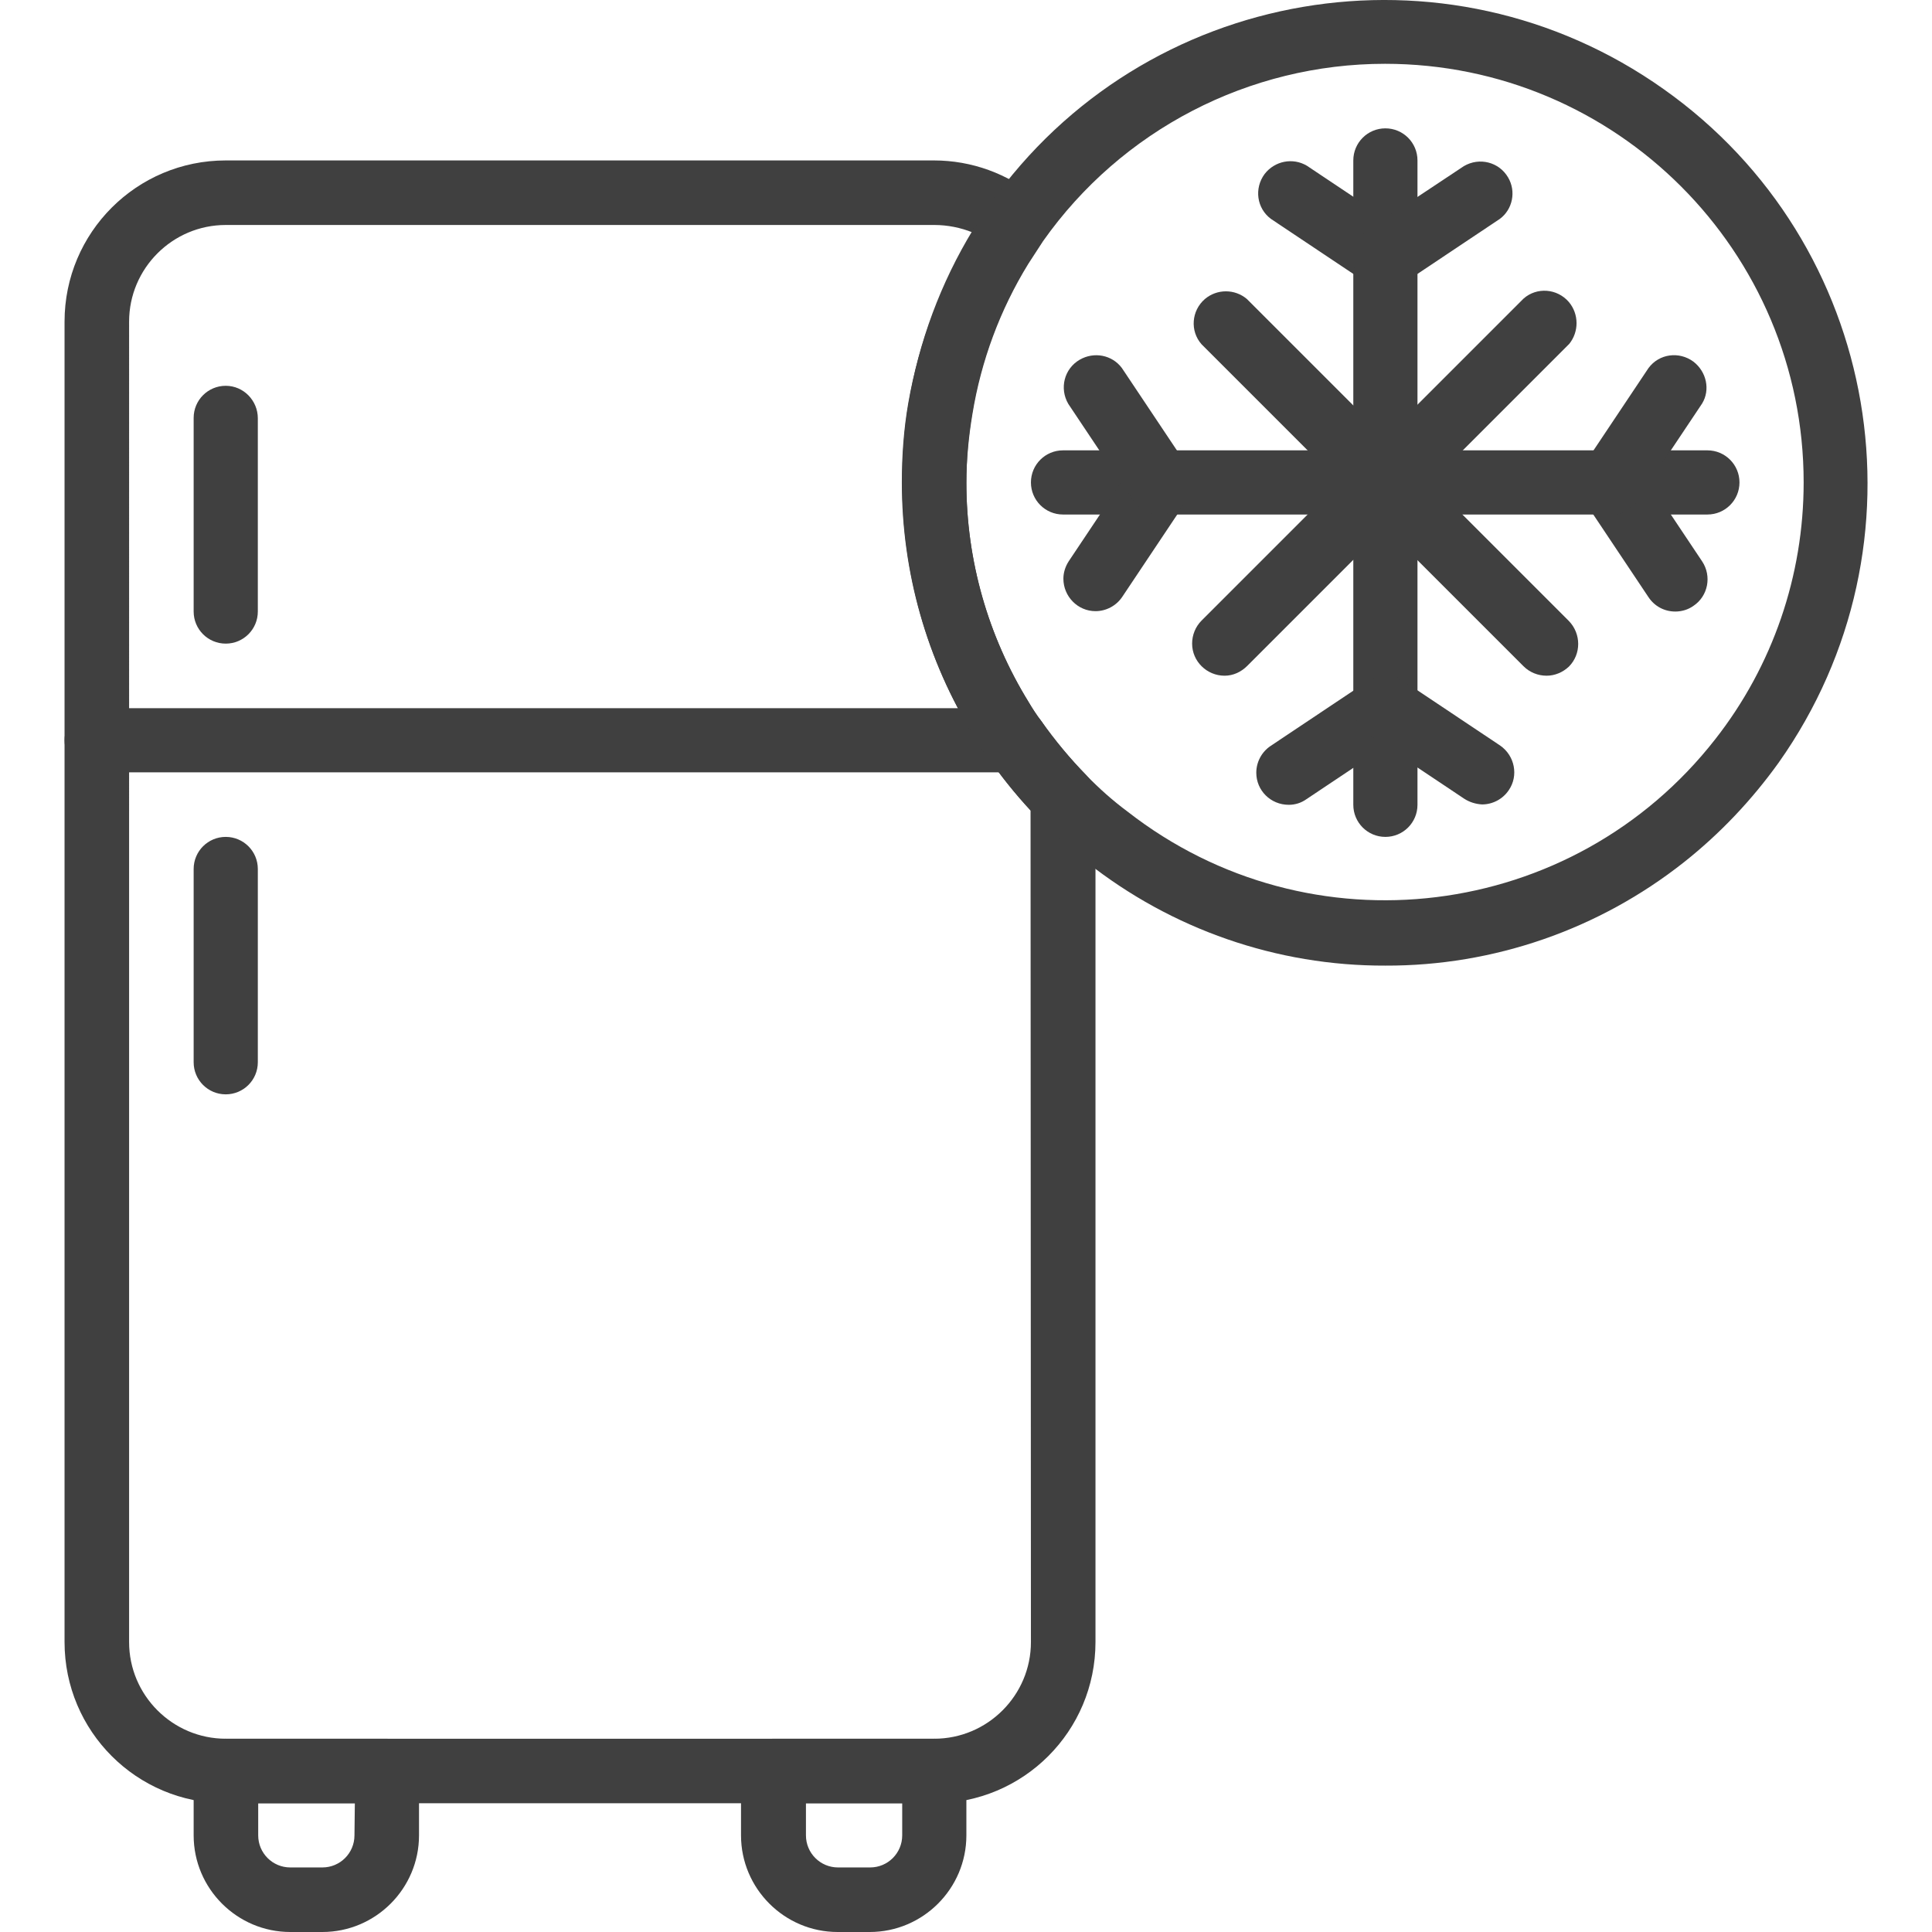 <?xml version="1.0" encoding="utf-8"?>
<!-- Generator: Adobe Illustrator 26.5.0, SVG Export Plug-In . SVG Version: 6.00 Build 0)  -->
<svg version="1.1" id="Layer_1" xmlns="http://www.w3.org/2000/svg" xmlns:xlink="http://www.w3.org/1999/xlink" x="0px" y="0px"
	 viewBox="0 0 511.8 511.8" style="enable-background:new 0 0 511.8 511.8;" xml:space="preserve">
<style type="text/css">
	.st0{fill:#404040;}
</style>
<g>
	<g>
		<path class="st0" d="M287.8,205.4c-4.3-4.4-8.3-9.2-11.9-14.3c-1.3-1.7-2.4-3.4-3.4-5.1c-10.8-17.5-16.5-37.6-16.5-58.1
			c0-6.1,0.5-12.2,1.5-18.3c2.3-14.1,7.3-27.6,14.8-39.8c1.3-2,2.6-4,3.9-6c2.6-3.6,1.9-8.6-1.5-11.4c-7.7-6.4-17.3-9.9-27.3-9.9
			H59.8c-23.6,0-42.7,19.1-42.7,42.7V435c0,23.6,19.1,42.7,42.7,42.7h187.7c23.6,0,42.7-19.1,42.7-42.7V211.3
			C290.2,209.1,289.3,207,287.8,205.4z M273.1,435c0,14.1-11.5,25.6-25.6,25.6H59.8c-14.1,0-25.6-11.5-25.6-25.6V85.2
			c0-14.1,11.5-25.6,25.6-25.6h187.7c3.5,0,7,0.7,10.2,2c-8.5,13.9-14.3,29.2-17.1,45.2c-1.2,6.9-1.7,14-1.7,21
			c0,23.8,6.6,47,19.1,67.2c1.3,2,2.6,4.1,3.9,5.9c3.4,4.9,7.1,9.5,11.1,13.8L273.1,435L273.1,435z"/>
	</g>
</g>
<g>
	<g>
		<path class="st0" d="M102.4,460.6H59.8c-4.7,0-8.5,3.8-8.5,8.5v17.1c0,14.1,11.5,25.6,25.6,25.6h8.5c14.1,0,25.6-11.5,25.6-25.6
			v-17.1C111,464.5,107.2,460.6,102.4,460.6z M93.9,486.2c0,4.7-3.8,8.5-8.5,8.5h-8.5c-4.7,0-8.5-3.8-8.5-8.5v-8.5h25.6L93.9,486.2
			L93.9,486.2z"/>
	</g>
</g>
<g>
	<g>
		<path class="st0" d="M247.5,460.6h-42.7c-4.7,0-8.5,3.8-8.5,8.5v17.1c0,14.1,11.5,25.6,25.6,25.6h8.5c14.1,0,25.6-11.5,25.6-25.6
			v-17.1C256,464.5,252.2,460.6,247.5,460.6z M239,486.2c0,4.7-3.8,8.5-8.5,8.5h-8.5c-4.7,0-8.5-3.8-8.5-8.5v-8.5H239L239,486.2
			L239,486.2z"/>
	</g>
</g>
<g>
	<g>
		<path class="st0" d="M269,187.6H25.6c-4.7,0-8.5,3.8-8.5,8.5s3.8,8.5,8.5,8.5H269c4.7,0,8.5-3.8,8.5-8.5S273.7,187.6,269,187.6z"
			/>
	</g>
</g>
<g>
	<g>
		<path class="st0" d="M59.8,221.7c-4.7,0-8.5,3.8-8.5,8.5v51.2c0,4.7,3.8,8.5,8.5,8.5s8.5-3.8,8.5-8.5v-51.2
			C68.3,225.5,64.5,221.7,59.8,221.7z"/>
	</g>
</g>
<g>
	<g>
		<path class="st0" d="M59.8,102.2c-4.7,0-8.5,3.8-8.5,8.5V162c0,4.7,3.8,8.5,8.5,8.5s8.5-3.8,8.5-8.5v-51.2
			C68.3,106.1,64.5,102.2,59.8,102.2z"/>
	</g>
</g>
<g>
	<g>
		<path class="st0" d="M440.7,23.6C383-17.3,303.1-3.7,262.3,54c-1.5,2.2-3,4.4-4.5,6.8c-8.6,14.1-14.4,29.7-17.1,46
			c-1.2,6.9-1.7,14-1.7,21c0,23.8,6.5,47,19,67.2c1.3,2,2.6,4.1,3.9,5.9c4.1,5.8,8.6,11.3,13.6,16.4c3.9,4,8,7.7,12.4,11.1
			c22.5,17.8,50.4,27.5,79.1,27.4c28.7,0.1,56.6-9.6,79.1-27.4c9.6-7.6,18-16.5,25.1-26.4C512,144.3,498.4,64.4,440.7,23.6z
			 M454.4,195.8C416.7,244.1,347,252.7,298.7,215c-3.9-2.9-7.5-6.1-10.9-9.6c-4.3-4.4-8.3-9.2-11.9-14.3c-1.3-1.7-2.4-3.4-3.4-5.1
			c-10.8-17.5-16.5-37.6-16.5-58.1c0-6.1,0.6-12.2,1.6-18.2c2.3-14.1,7.3-27.6,14.8-39.8c1.3-2,2.6-4,3.9-6
			c20.8-29.5,54.6-47,90.6-47c61.3,0,110.9,49.7,110.9,110.9C477.8,152.5,469.6,176.4,454.4,195.8z"/>
	</g>
</g>
<g>
	<g>
		<path class="st0" d="M367,34c-4.7,0-8.5,3.8-8.5,8.5v170.7c0,4.7,3.8,8.5,8.5,8.5s8.5-3.8,8.5-8.5V42.5
			C375.5,37.8,371.7,34,367,34z"/>
	</g>
</g>
<g>
	<g>
		<path class="st0" d="M371.8,61l-25.6-17.1c-3.7-2.2-8.5-1.3-11.2,2.2c-2.8,3.8-2.1,9.1,1.7,11.9l25.6,17.1c1.4,0.9,3,1.4,4.7,1.5
			c2.8,0,5.5-1.4,7.1-3.8C376.7,68.9,375.7,63.6,371.8,61z"/>
	</g>
</g>
<g>
	<g>
		<path class="st0" d="M399.5,47c-2.4-4.1-7.6-5.4-11.7-3L362.2,61c-2.4,1.6-3.8,4.3-3.8,7.1c0,4.7,3.8,8.5,8.6,8.5
			c1.7,0,3.3-0.5,4.7-1.5l25.6-17.1C400.7,55.5,401.7,50.7,399.5,47z"/>
	</g>
</g>
<g>
	<g>
		<path class="st0" d="M374.1,182.2c-2.8-3.8-8.2-4.5-11.9-1.7l-25.6,17.1c-2.4,1.6-3.8,4.3-3.8,7.1c0,4.7,3.8,8.5,8.6,8.5
			c1.7,0,3.3-0.5,4.7-1.5l25.6-17.1c0.3-0.2,0.5-0.3,0.8-0.5C376.2,191.3,377,185.9,374.1,182.2z"/>
	</g>
</g>
<g>
	<g>
		<path class="st0" d="M397.4,197.5l-25.6-17.1c-3.7-2.2-8.5-1.3-11.2,2.2c-2.8,3.8-2.1,9.1,1.7,11.9l25.6,17.1
			c1.4,0.9,3,1.4,4.7,1.5c2.8,0,5.5-1.4,7.1-3.8C402.3,205.5,401.3,200.2,397.4,197.5z"/>
	</g>
</g>
<g>
	<g>
		<path class="st0" d="M452.3,119.3H281.6c-4.7,0-8.5,3.8-8.5,8.5s3.8,8.5,8.5,8.5h170.7c4.7,0,8.5-3.8,8.5-8.5
			S457,119.3,452.3,119.3z"/>
	</g>
</g>
<g>
	<g>
		<path class="st0" d="M312.1,121.4c-3.8-2.8-9.1-2.1-11.9,1.7l-17.1,25.6c-0.9,1.4-1.4,3-1.4,4.6c0,4.7,3.8,8.6,8.5,8.6
			c2.8,0,5.5-1.4,7.1-3.8l17.1-25.6C316.5,128.9,315.6,124.1,312.1,121.4z"/>
	</g>
</g>
<g>
	<g>
		<path class="st0" d="M314.3,123.1l-17.1-25.6c-2.6-3.5-7.4-4.4-11.2-2.2c-4.1,2.4-5.4,7.6-3,11.7l17.1,25.6
			c1.6,2.4,4.2,3.8,7.1,3.8c1.7,0,3.4-0.5,4.8-1.5C315.9,132.3,317,127,314.3,123.1z"/>
	</g>
</g>
<g>
	<g>
		<path class="st0" d="M450.9,148.7l-17.1-25.6c-2.6-3.5-7.4-4.4-11.2-2.2c-4.1,2.4-5.4,7.6-3,11.7l17.1,25.6
			c1.6,2.4,4.2,3.8,7.1,3.8c1.7,0,3.4-0.5,4.8-1.5C452.5,157.9,453.5,152.6,450.9,148.7z"/>
	</g>
</g>
<g>
	<g>
		<path class="st0" d="M448.6,95.8c-3.8-2.8-9.1-2.1-11.9,1.7l-17.1,25.6c-0.9,1.4-1.4,3-1.4,4.6c0,4.7,3.8,8.6,8.5,8.6
			c2.8,0,5.5-1.4,7.1-3.8l17.1-25.6C453.1,103.3,452.1,98.5,448.6,95.8z"/>
	</g>
</g>
<g>
	<g>
		<path class="st0" d="M415.6,164.5l-85.3-85.3c-3.2-2.7-7.9-2.7-11.1,0c-3.6,3.1-4,8.5-0.9,12l85.3,85.3c1.6,1.6,3.8,2.5,6.1,2.5
			c2.2,0,4.3-0.9,5.9-2.4C418.9,173.3,418.9,167.9,415.6,164.5z"/>
	</g>
</g>
<g>
	<g>
		<path class="st0" d="M415.6,80c-3.1-3.6-8.5-4-12-0.9l-85.3,85.3c-1.6,1.6-2.5,3.8-2.5,6.1c0,4.7,3.9,8.5,8.6,8.5
			c2.3,0,4.4-1,6-2.6l85.3-85.3C418.3,87.9,418.3,83.2,415.6,80z"/>
	</g>
</g>
</svg>
